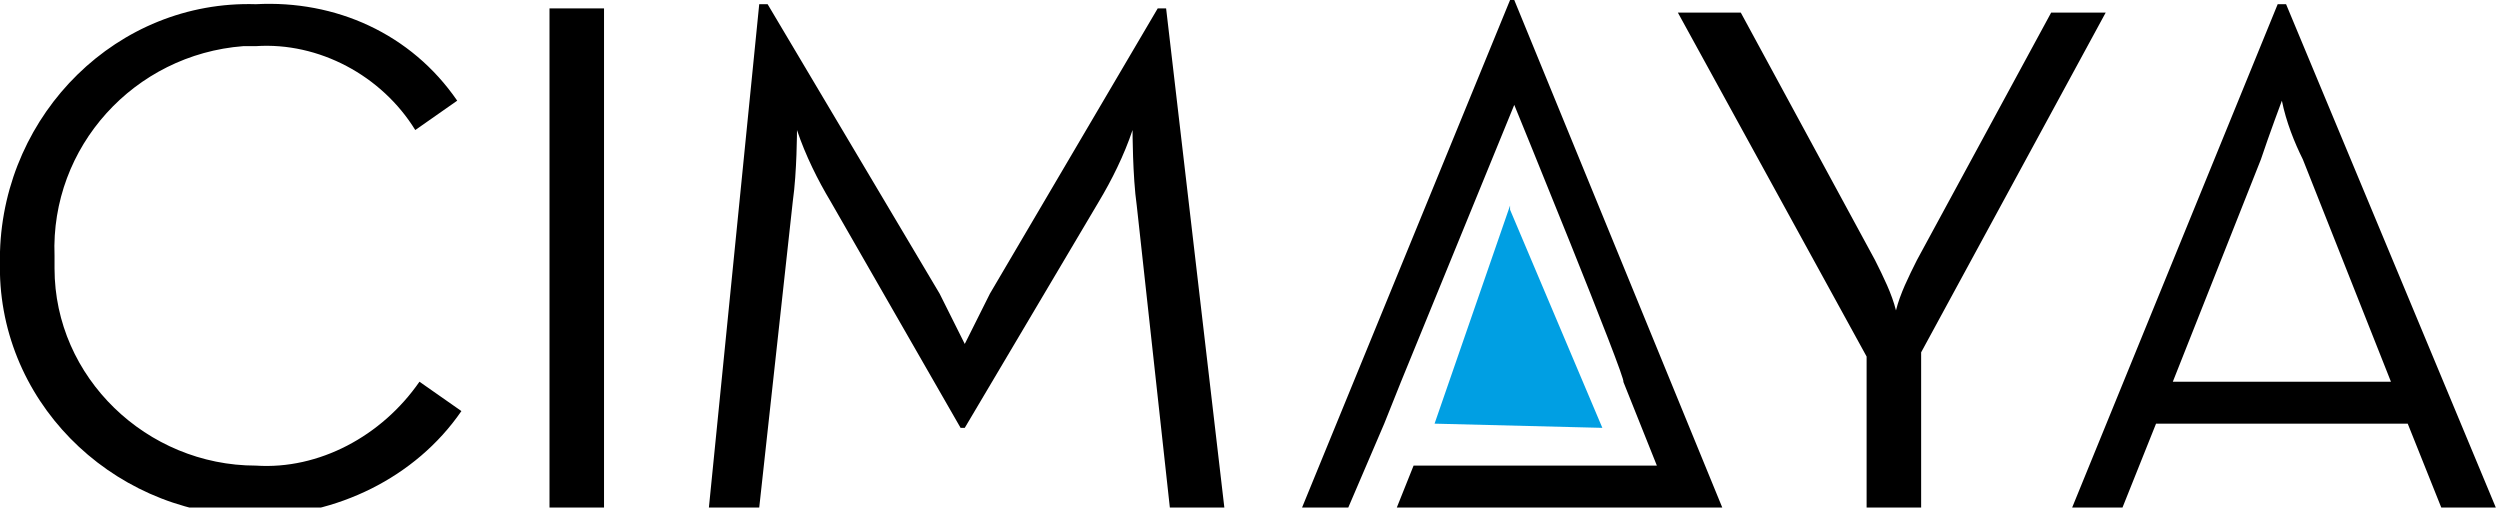 <?xml version="1.0" encoding="utf-8"?>
<!-- Generator: Adobe Illustrator 24.3.0, SVG Export Plug-In . SVG Version: 6.00 Build 0)  -->
<svg version="1.1" id="Calque_1" xmlns="http://www.w3.org/2000/svg" xmlns:xlink="http://www.w3.org/1999/xlink" x="0px" y="0px"
	 viewBox="0 0 59.6 12.1" style="enable-background:new 0 0 59.6 12.1;" xml:space="preserve">
<style type="text/css">
	.st0{clip-path:url(#SVGID_2_);}
	.st1{fill:#009FE3;}
</style>
<path d="M6.1,12.3C8,12.3,9.9,11.4,11,9.8l-1-0.7c-0.9,1.3-2.4,2.1-3.9,2c-2.6,0-4.8-2.1-4.8-4.7c0-0.1,0-0.2,0-0.3
	c-0.1-2.6,1.9-4.8,4.5-5c0.1,0,0.2,0,0.3,0c1.5-0.1,3,0.7,3.8,2l1-0.7C9.8,0.8,8,0,6.1,0.1C2.8,0,0.1,2.7,0,6C0,6,0,6.1,0,6.2
	c-0.1,3.3,2.6,6,5.9,6.1C6,12.3,6,12.3,6.1,12.3"/>
<rect x="13.1" y="0.2" width="1.3" height="11.9"/>
<path d="M16.9,12.1h1.2l0.8-7.3C19,4.1,19,3.1,19,3.1c0.2,0.6,0.5,1.2,0.8,1.7l3.1,5.4H23l3.2-5.4c0.3-0.5,0.6-1.1,0.8-1.7
	c0,0,0,1.1,0.1,1.8l0.8,7.3h1.3l-1.4-12h-0.2L23.6,7c-0.2,0.4-0.4,0.8-0.6,1.2c-0.2-0.4-0.4-0.8-0.6-1.2l-4.1-6.9h-0.2L16.9,12.1z"
	/>
<path d="M44.5,12.1h1.3V8.4l4.4-8.1h-1.3l-3.2,5.9c-0.2,0.4-0.4,0.8-0.5,1.2c-0.1-0.4-0.3-0.8-0.5-1.2l-3.2-5.9H40l4.5,8.2
	L44.5,12.1z"/>
<path d="M54.5,0.1h-0.2l-4.9,12h1.2l0.8-2h6l0.8,2h1.3L54.5,0.1z M51.8,9.1l2.1-5.3c0.2-0.6,0.5-1.4,0.5-1.4c0.1,0.5,0.3,1,0.5,1.4
	l2.1,5.3H51.8z"/>
<path d="M41.1,12.2L36.1,0H36l-5,12.2h1.1l0.9-2.1l0.4-1l2.7-6.6c0,0,2.7,6.6,2.6,6.6l0.4,1l0.4,1h-5.8l-0.4,1L41.1,12.2L41.1,12.2z
	"/>
<g>
	<defs>
		<rect id="SVGID_1_" width="59.3" height="12.1"/>
	</defs>
	<clipPath id="SVGID_2_">
		<use xlink:href="#SVGID_1_"  style="overflow:visible;"/>
	</clipPath>
	<g class="st0">
		<path class="st1" d="M38.2,10.2l-4-0.1L36,4.9V5"/>
	</g>
</g>
</svg>

